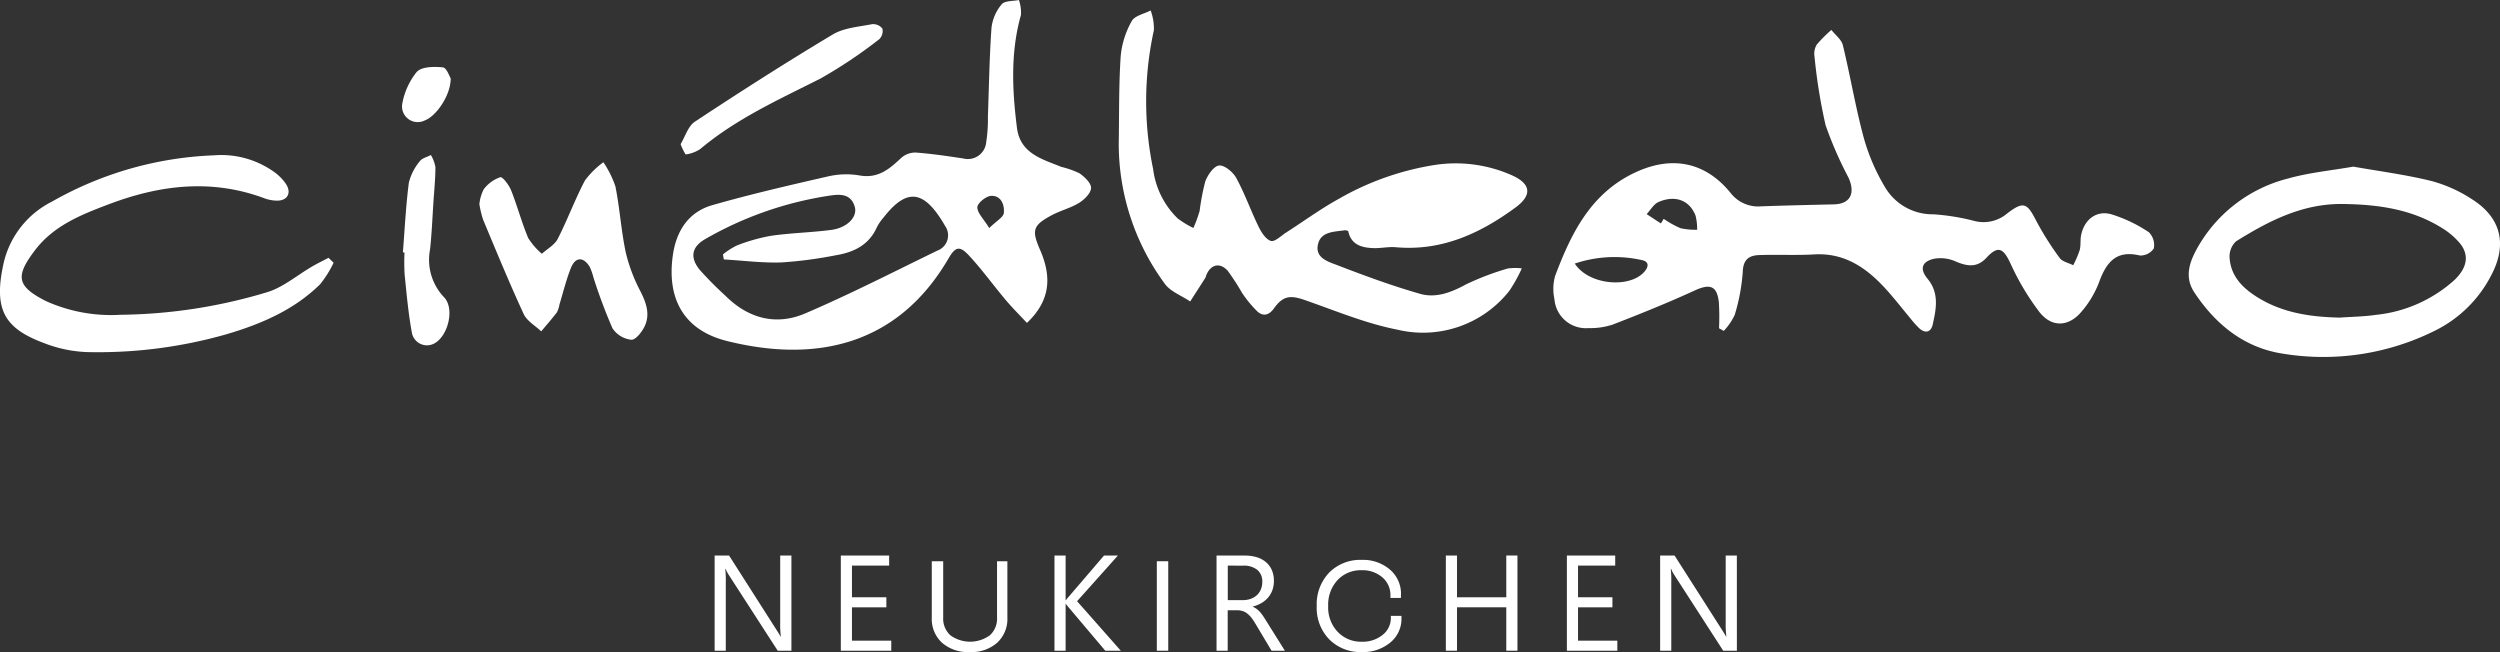 <svg xmlns="http://www.w3.org/2000/svg" xmlns:xlink="http://www.w3.org/1999/xlink" width="294.191" height="76.733" viewBox="0 0 294.191 76.733">
  <rect x="0" y="0" width="294.191" height="76.733" fill="#333333" stroke="none"/>
  <defs>
    <clipPath id="clip-path">
      <rect id="Rectangle_37" data-name="Rectangle 37" width="294.191" height="41.999" fill="#fff"/>
    </clipPath>
  </defs>
  <g id="logo" transform="translate(-812.904 -38)">
    <g id="Group_1" data-name="Group 1" transform="translate(812.904 38)" clip-path="url(#clip-path)">
      <path id="Path_16" data-name="Path 16" d="M155.277,37.712a28.76,28.76,0,0,0-.019-3.029c-.21-1.967-1.043-2.231-2.827-1.412-3.168,1.454-6.408,2.757-9.659,4.017a8.393,8.393,0,0,1-2.859.415,3.709,3.709,0,0,1-4.005-3.41,5.714,5.714,0,0,1,.075-2.713c1.894-5.034,4.2-9.768,9.483-12.216,4.251-1.971,8.178-1.23,11.152,2.41a4.1,4.1,0,0,0,3.643,1.6c2.841-.1,5.684-.166,8.527-.23,1.89-.043,2.57-1.247,1.733-3.129a45.029,45.029,0,0,1-2.709-6.2,64.842,64.842,0,0,1-1.3-8.061,2.086,2.086,0,0,1,.257-1.4A15.124,15.124,0,0,1,168.5,2.616c.463.6,1.186,1.129,1.349,1.8.876,3.608,1.486,7.286,2.452,10.868a23.544,23.544,0,0,0,2.449,5.734,6.493,6.493,0,0,0,5.754,3.294,26.038,26.038,0,0,1,4.93.812A4.3,4.3,0,0,0,189.2,24.2c1.858-1.419,2.316-1.241,3.333.746a35.5,35.5,0,0,0,2.824,4.5c.319.442,1.055.583,1.6.862a12.7,12.7,0,0,0,.762-1.786c.149-.561.05-1.185.166-1.76.368-1.8,1.758-2.937,3.523-2.462a16.807,16.807,0,0,1,4.455,2.127,2.117,2.117,0,0,1,.576,1.9,1.877,1.877,0,0,1-1.641.833c-2.838-.679-3.97.858-4.821,3.2a11.643,11.643,0,0,1-2.064,3.429c-1.52,1.8-3.527,1.855-4.957-.007a29.8,29.8,0,0,1-3.364-5.645c-.87-1.886-1.49-2.174-2.858-.7-1.123,1.212-2.307.988-3.671.4a4.267,4.267,0,0,0-2.524-.284c-1.432.347-1.664,1.206-.72,2.351,1.392,1.69,1.014,3.543.6,5.385-.2.89-.85,1.088-1.57.447a11.257,11.257,0,0,1-1.07-1.2c-1-1.194-1.953-2.438-3.013-3.582-2.231-2.41-4.787-4.129-8.3-3.923-2.143.125-4.3.005-6.447.078-1.189.039-1.9.493-1.949,1.968a22.694,22.694,0,0,1-.944,5.063,7.037,7.037,0,0,1-1.294,1.894l-.561-.315M138.3,30.11c1.676,2.583,6.584,2.939,8.243.9.521-.641.423-1.159-.353-1.311a14.657,14.657,0,0,0-7.89.412m10.132-4.72.334-.544a11.69,11.69,0,0,0,1.971,1.1,8.111,8.111,0,0,0,1.964.183,6.517,6.517,0,0,0-.186-1.655c-.692-1.811-2.395-2.468-4.366-1.606-.563.246-.932.936-1.389,1.423l1.672,1.094" transform="translate(47.013 0.906)" fill="#fff"/>
      <path id="Path_17" data-name="Path 17" d="M100.52,38c-.817-.878-1.707-1.761-2.511-2.715-1.454-1.726-2.777-3.57-4.311-5.219-1.109-1.194-1.606-1.031-2.407.345-5.894,10.116-15.433,12.377-26.1,9.708C60.14,38.85,58.109,35.148,58.857,30c.411-2.837,1.843-5.061,4.646-5.862,4.491-1.283,9.052-2.338,13.608-3.378a9.38,9.38,0,0,1,3.693-.118c2.188.4,3.531-.747,4.934-2.072a2.508,2.508,0,0,1,1.708-.619c1.875.141,3.743.417,5.6.7a2.164,2.164,0,0,0,2.679-1.914,17.469,17.469,0,0,0,.2-3.036c.132-3.488.176-6.983.427-10.463A5.207,5.207,0,0,1,97.554.5c.355-.431,1.327-.35,2.022-.5a4.626,4.626,0,0,1,.242,1.746c-1.243,4.4-1.034,8.837-.475,13.286.384,3.044,2.959,3.682,5.236,4.608a10.8,10.8,0,0,1,2.114.746c.6.417,1.391,1.158,1.372,1.733-.019.613-.785,1.368-1.412,1.755-1,.614-2.188.9-3.227,1.457-2.213,1.183-2.368,1.765-1.375,4.039,1.309,3,1.389,5.855-1.531,8.627M64.849,30.523c-.034-.2-.069-.39-.1-.586A8.315,8.315,0,0,1,66.4,28.88a21.3,21.3,0,0,1,4.023-1.138c2.336-.333,4.71-.381,7.052-.685,1.878-.245,3.134-1.515,2.783-2.727-.5-1.71-2.01-1.458-3.227-1.268A41.749,41.749,0,0,0,62.666,28.13c-1.607.918-1.836,2.176-.644,3.631a41.922,41.922,0,0,0,3.064,3.086c2.684,2.657,5.944,3.488,9.343,2.033,5.279-2.26,10.4-4.887,15.569-7.4a1.907,1.907,0,0,0,.91-2.863c-2.352-4.087-4.366-4.719-7.224-1.069a5.982,5.982,0,0,0-.824,1.191c-.938,2.111-2.74,2.955-4.84,3.3a49.729,49.729,0,0,1-6.37.841c-2.26.077-4.534-.219-6.8-.353m31.233-3.693c.866-.852,1.673-1.276,1.72-1.774.092-.953-.324-2.079-1.509-2.011-.6.035-1.6.856-1.609,1.337-.012.673.73,1.362,1.4,2.449" transform="translate(20.327 0.001)" fill="#fff"/>
      <path id="Path_18" data-name="Path 18" d="M145.219,31.271a18.051,18.051,0,0,1-1.461,2.632,12.94,12.94,0,0,1-13.189,4.569c-3.716-.728-7.286-2.231-10.887-3.484-1.75-.609-2.574-.489-3.658,1.023-.555.775-1.264.922-1.918.323a13.633,13.633,0,0,1-1.816-2.208,28.866,28.866,0,0,0-1.655-2.558c-.961-1.082-2.08-.769-2.581.6a.78.78,0,0,1-.039.156q-.907,1.42-1.817,2.835c-1.023-.7-2.363-1.175-3.017-2.127a27.79,27.79,0,0,1-5.389-16.455c.057-3.441,0-6.889.232-10.318a10.284,10.284,0,0,1,1.3-4.1c.345-.633,1.458-.844,2.224-1.247a6.258,6.258,0,0,1,.382,2.311,39.056,39.056,0,0,0-.093,16.346,9.8,9.8,0,0,0,2.9,5.825,11.48,11.48,0,0,0,1.84,1.119,15.965,15.965,0,0,0,.734-2.013,27.183,27.183,0,0,1,.664-3.472c.284-.762,1.02-1.82,1.629-1.871.646-.055,1.642.779,2.023,1.478,1,1.836,1.7,3.833,2.618,5.716.324.665.843,1.489,1.45,1.681.448.141,1.2-.6,1.789-.984,2.073-1.327,4.068-2.793,6.22-3.977a32.888,32.888,0,0,1,11.206-3.967,16.289,16.289,0,0,1,9.161,1.209c2.251,1.014,2.383,2.34.4,3.794-4.181,3.069-8.7,5.145-14.074,4.667-.848-.075-1.718.125-2.577.105-1.43-.035-2.7-.393-3.025-2.011a1.279,1.279,0,0,0-.384-.093c-1.261.191-2.837.129-3.177,1.668-.358,1.618,1.247,2.044,2.312,2.456,3.192,1.233,6.416,2.415,9.7,3.356,1.858.532,3.658-.148,5.394-1.1a31.927,31.927,0,0,1,4.927-1.877,6.65,6.65,0,0,1,1.642-.018" transform="translate(33.858 0.319)" fill="#fff"/>
      <path id="Path_19" data-name="Path 19" d="M210.687,14.565c3.1.549,6.194.948,9.206,1.694a16.583,16.583,0,0,1,4.817,2.18c3.364,2.15,4.094,5.276,2.256,8.814a14.8,14.8,0,0,1-6.656,6.606,29.421,29.421,0,0,1-18.042,2.694c-4.488-.726-7.818-3.456-10.291-7.193-1.247-1.885-.514-3.729.494-5.466a17.03,17.03,0,0,1,10.565-7.939c2.462-.691,5.05-.932,7.651-1.389m-1.515,17.761c1.393-.1,2.8-.114,4.176-.319a16.234,16.234,0,0,0,9.269-4.13c1.484-1.436,1.726-2.924.618-4.286a8.539,8.539,0,0,0-2.058-1.77c-3.585-2.258-7.583-2.81-11.734-2.862-4.74-.059-8.712,2-12.555,4.393a2.439,2.439,0,0,0-.763,1.916c.141,2.254,1.624,3.666,3.434,4.764,2.955,1.79,6.236,2.231,9.613,2.3" transform="translate(66.243 5.044)" fill="#fff"/>
      <path id="Path_20" data-name="Path 20" d="M39.259,26.216a12.626,12.626,0,0,1-1.6,2.548c-3.079,3.022-6.936,4.671-11,5.868a55.011,55.011,0,0,1-16.438,2.1A15.438,15.438,0,0,1,5.2,35.682c-4.751-1.769-6.038-4-4.712-9.677A10.811,10.811,0,0,1,6.12,19.023a41.676,41.676,0,0,1,19.064-5.444A10.7,10.7,0,0,1,32.348,15.6a5.646,5.646,0,0,1,1.33,1.391c.657,1.049.118,1.947-1.115,1.92a4.4,4.4,0,0,1-1.419-.265c-6.2-2.325-12.3-1.593-18.3.677C9.592,20.551,6.314,21.828,4.075,24.8c-2.285,3.03-2.1,4.175,1.3,5.917a18.681,18.681,0,0,0,8.811,1.626,61.755,61.755,0,0,0,17.183-2.637c1.935-.568,3.6-2.029,5.4-3.068.617-.355,1.257-.666,1.887-1,.2.191.4.384.6.576" transform="translate(0 4.699)" fill="#fff"/>
      <path id="Path_21" data-name="Path 21" d="M41.9,19.146a4.874,4.874,0,0,1,.516-1.784,4.117,4.117,0,0,1,1.945-1.419c.275-.075,1.027.921,1.275,1.541.734,1.847,1.243,3.784,2.013,5.614a7.893,7.893,0,0,0,1.61,1.854c.635-.579,1.5-1.042,1.866-1.758,1.15-2.246,2.021-4.635,3.2-6.866a10.08,10.08,0,0,1,2.17-2.147A11.924,11.924,0,0,1,57.91,17.02c.517,2.578.676,5.231,1.224,7.8a19.553,19.553,0,0,0,1.746,4.6c.665,1.322,1.113,2.631.5,4-.308.688-1.077,1.677-1.587,1.649a3.035,3.035,0,0,1-2.232-1.358,61.876,61.876,0,0,1-2.252-6.026,6.328,6.328,0,0,0-.425-1.2c-.747-1.208-1.687-1.179-2.215.147-.555,1.392-.906,2.866-1.346,4.3a3,3,0,0,1-.3.914c-.583.77-1.225,1.494-1.844,2.237-.7-.673-1.683-1.217-2.062-2.04-1.691-3.658-3.222-7.391-4.778-11.109a11.682,11.682,0,0,1-.431-1.79" transform="translate(14.509 4.911)" fill="#fff"/>
      <path id="Path_22" data-name="Path 22" d="M59.493,16.234c.521-.854.87-2.11,1.687-2.649C66.519,10.059,71.912,6.61,77.4,3.328c1.317-.788,3.053-.9,4.622-1.212a1.392,1.392,0,0,1,1.216.52,1.347,1.347,0,0,1-.376,1.255,56.211,56.211,0,0,1-6.912,4.624c-4.9,2.474-9.9,4.725-14.154,8.3a4.1,4.1,0,0,1-1.712.631,6.423,6.423,0,0,1-.592-1.214" transform="translate(20.599 0.729)" fill="#fff"/>
      <path id="Path_23" data-name="Path 23" d="M35.217,25.005c.218-2.733.349-5.477.7-8.191A6.264,6.264,0,0,1,37.2,14.29c.26-.372.866-.5,1.314-.74a4.39,4.39,0,0,1,.53,1.416c0,1.344-.137,2.687-.226,4.029-.127,1.879-.2,3.765-.4,5.637a6.388,6.388,0,0,0,1.629,5.639c1.306,1.334.487,4.618-1.159,5.466a1.8,1.8,0,0,1-2.612-1.28c-.421-2.26-.621-4.565-.855-6.856a25.427,25.427,0,0,1-.015-2.583l-.186-.012" transform="translate(12.194 4.692)" fill="#fff"/>
      <path id="Path_24" data-name="Path 24" d="M40.873,7.191c.015,1.97-1.68,4.437-3.043,4.95a1.846,1.846,0,0,1-2.643-2.034,8.322,8.322,0,0,1,1.7-3.682c.594-.619,2.042-.626,3.069-.522.438.044.775,1.07.919,1.288" transform="translate(12.163 2.027)" fill="#fff"/>
    </g>
    <g id="NEUKIRCHEN" transform="translate(812.435 38.198)" style="isolation: isolate">
      <g id="Group_9" data-name="Group 9" style="isolation: isolate">
        <path id="Path_49" data-name="Path 49" d="M93.6,76.375H91.987l-5.766-8.93a3.7,3.7,0,0,1-.359-.7h-.047a11.7,11.7,0,0,1,.062,1.539v8.094H84.565v-11.2h1.7l5.609,8.789q.353.546.454.75h.031a11.865,11.865,0,0,1-.078-1.648V65.172H93.6Z" fill="#fff"/>
        <path id="Path_50" data-name="Path 50" d="M105.351,76.375H99.414v-11.2H105.1v1.187h-4.375v3.727h4.047v1.18h-4.047v3.922h4.625Z" fill="#fff"/>
      </g>
      <g id="Group_10" data-name="Group 10" style="isolation: isolate">
        <path id="Path_51" data-name="Path 51" d="M114.583,76.535a4.639,4.639,0,0,1-3.265-1.1,3.791,3.791,0,0,1-1.2-2.928V65.847h1.343V72.5a2.637,2.637,0,0,0,.84,2.056,3.946,3.946,0,0,0,4.656,0,2.63,2.63,0,0,0,.84-2.056V65.847h1.217V72.5a3.8,3.8,0,0,1-1.193,2.928A4.578,4.578,0,0,1,114.583,76.535Z" fill="#fff"/>
      </g>
      <g id="Group_11" data-name="Group 11" style="isolation: isolate">
        <path id="Path_52" data-name="Path 52" d="M132.36,76.375h-1.828L126.2,71.25a2.952,2.952,0,0,1-.3-.391h-.032v5.516h-1.312v-11.2h1.312v5.266h.032a2.933,2.933,0,0,1,.3-.383l4.187-4.883h1.633l-4.805,5.375Z" fill="#fff"/>
      </g>
      <g id="Group_12" data-name="Group 12" style="isolation: isolate">
        <path id="Path_53" data-name="Path 53" d="M136.6,76.375V65.847h1.344V76.375Z" fill="#fff"/>
      </g>
      <g id="Group_13" data-name="Group 13" style="isolation: isolate">
        <path id="Path_54" data-name="Path 54" d="M151.667,76.375H150.1l-1.875-3.141a6.915,6.915,0,0,0-.5-.746,2.862,2.862,0,0,0-.5-.5,1.757,1.757,0,0,0-.547-.285,2.28,2.28,0,0,0-.66-.09h-1.078v4.766h-1.313v-11.2h3.344a4.743,4.743,0,0,1,1.355.184,3.033,3.033,0,0,1,1.079.558,2.6,2.6,0,0,1,.714.934,3.09,3.09,0,0,1,.258,1.308,3.137,3.137,0,0,1-.176,1.075,2.808,2.808,0,0,1-.5.871,3.031,3.031,0,0,1-.781.652,3.984,3.984,0,0,1-1.027.418V71.2a2.393,2.393,0,0,1,.488.285,2.748,2.748,0,0,1,.4.379,5.248,5.248,0,0,1,.371.5q.183.277.41.645Zm-6.718-10.016v4.063h1.781a2.727,2.727,0,0,0,.91-.148,2.129,2.129,0,0,0,.723-.426,1.919,1.919,0,0,0,.476-.68,2.27,2.27,0,0,0,.172-.9,1.758,1.758,0,0,0-.582-1.4,2.5,2.5,0,0,0-1.683-.5Z" fill="#fff"/>
      </g>
      <g id="Group_14" data-name="Group 14" style="isolation: isolate">
        <path id="Path_55" data-name="Path 55" d="M160.714,76.535a5.169,5.169,0,0,1-3.808-1.48,5.3,5.3,0,0,1-1.489-3.928,5.375,5.375,0,0,1,1.473-3.952,5.144,5.144,0,0,1,3.824-1.488,4.848,4.848,0,0,1,3.32,1.144,3.748,3.748,0,0,1,1.3,2.952c0,.117-.005.245-.016.384H164.09v-.288a2.708,2.708,0,0,0-.96-2.144,3.561,3.561,0,0,0-2.416-.832,3.754,3.754,0,0,0-2.848,1.161,4.256,4.256,0,0,0-1.1,3.063,4.158,4.158,0,0,0,1.128,3.04,3.789,3.789,0,0,0,2.824,1.152,3.732,3.732,0,0,0,2.448-.8,2.534,2.534,0,0,0,.976-2.048v-.192h1.248v.256a3.6,3.6,0,0,1-1.32,2.88A5,5,0,0,1,160.714,76.535Z" fill="#fff"/>
      </g>
      <g id="Group_15" data-name="Group 15" style="isolation: isolate">
        <path id="Path_56" data-name="Path 56" d="M179.037,76.375h-1.313V71.266h-5.8v5.109h-1.312v-11.2h1.312v4.914h5.8V65.172h1.313Z" fill="#fff"/>
        <path id="Path_57" data-name="Path 57" d="M190.791,76.375h-5.937v-11.2h5.687v1.187h-4.375v3.727h4.047v1.18h-4.047v3.922h4.625Z" fill="#fff"/>
        <path id="Path_58" data-name="Path 58" d="M204.859,76.375h-1.61l-5.765-8.93a3.7,3.7,0,0,1-.36-.7h-.046a11.7,11.7,0,0,1,.062,1.539v8.094h-1.312v-11.2h1.7l5.609,8.789q.351.546.453.75h.031a11.868,11.868,0,0,1-.078-1.648V65.172h1.313Z" fill="#fff"/>
      </g>
    </g>
  </g>
</svg>
